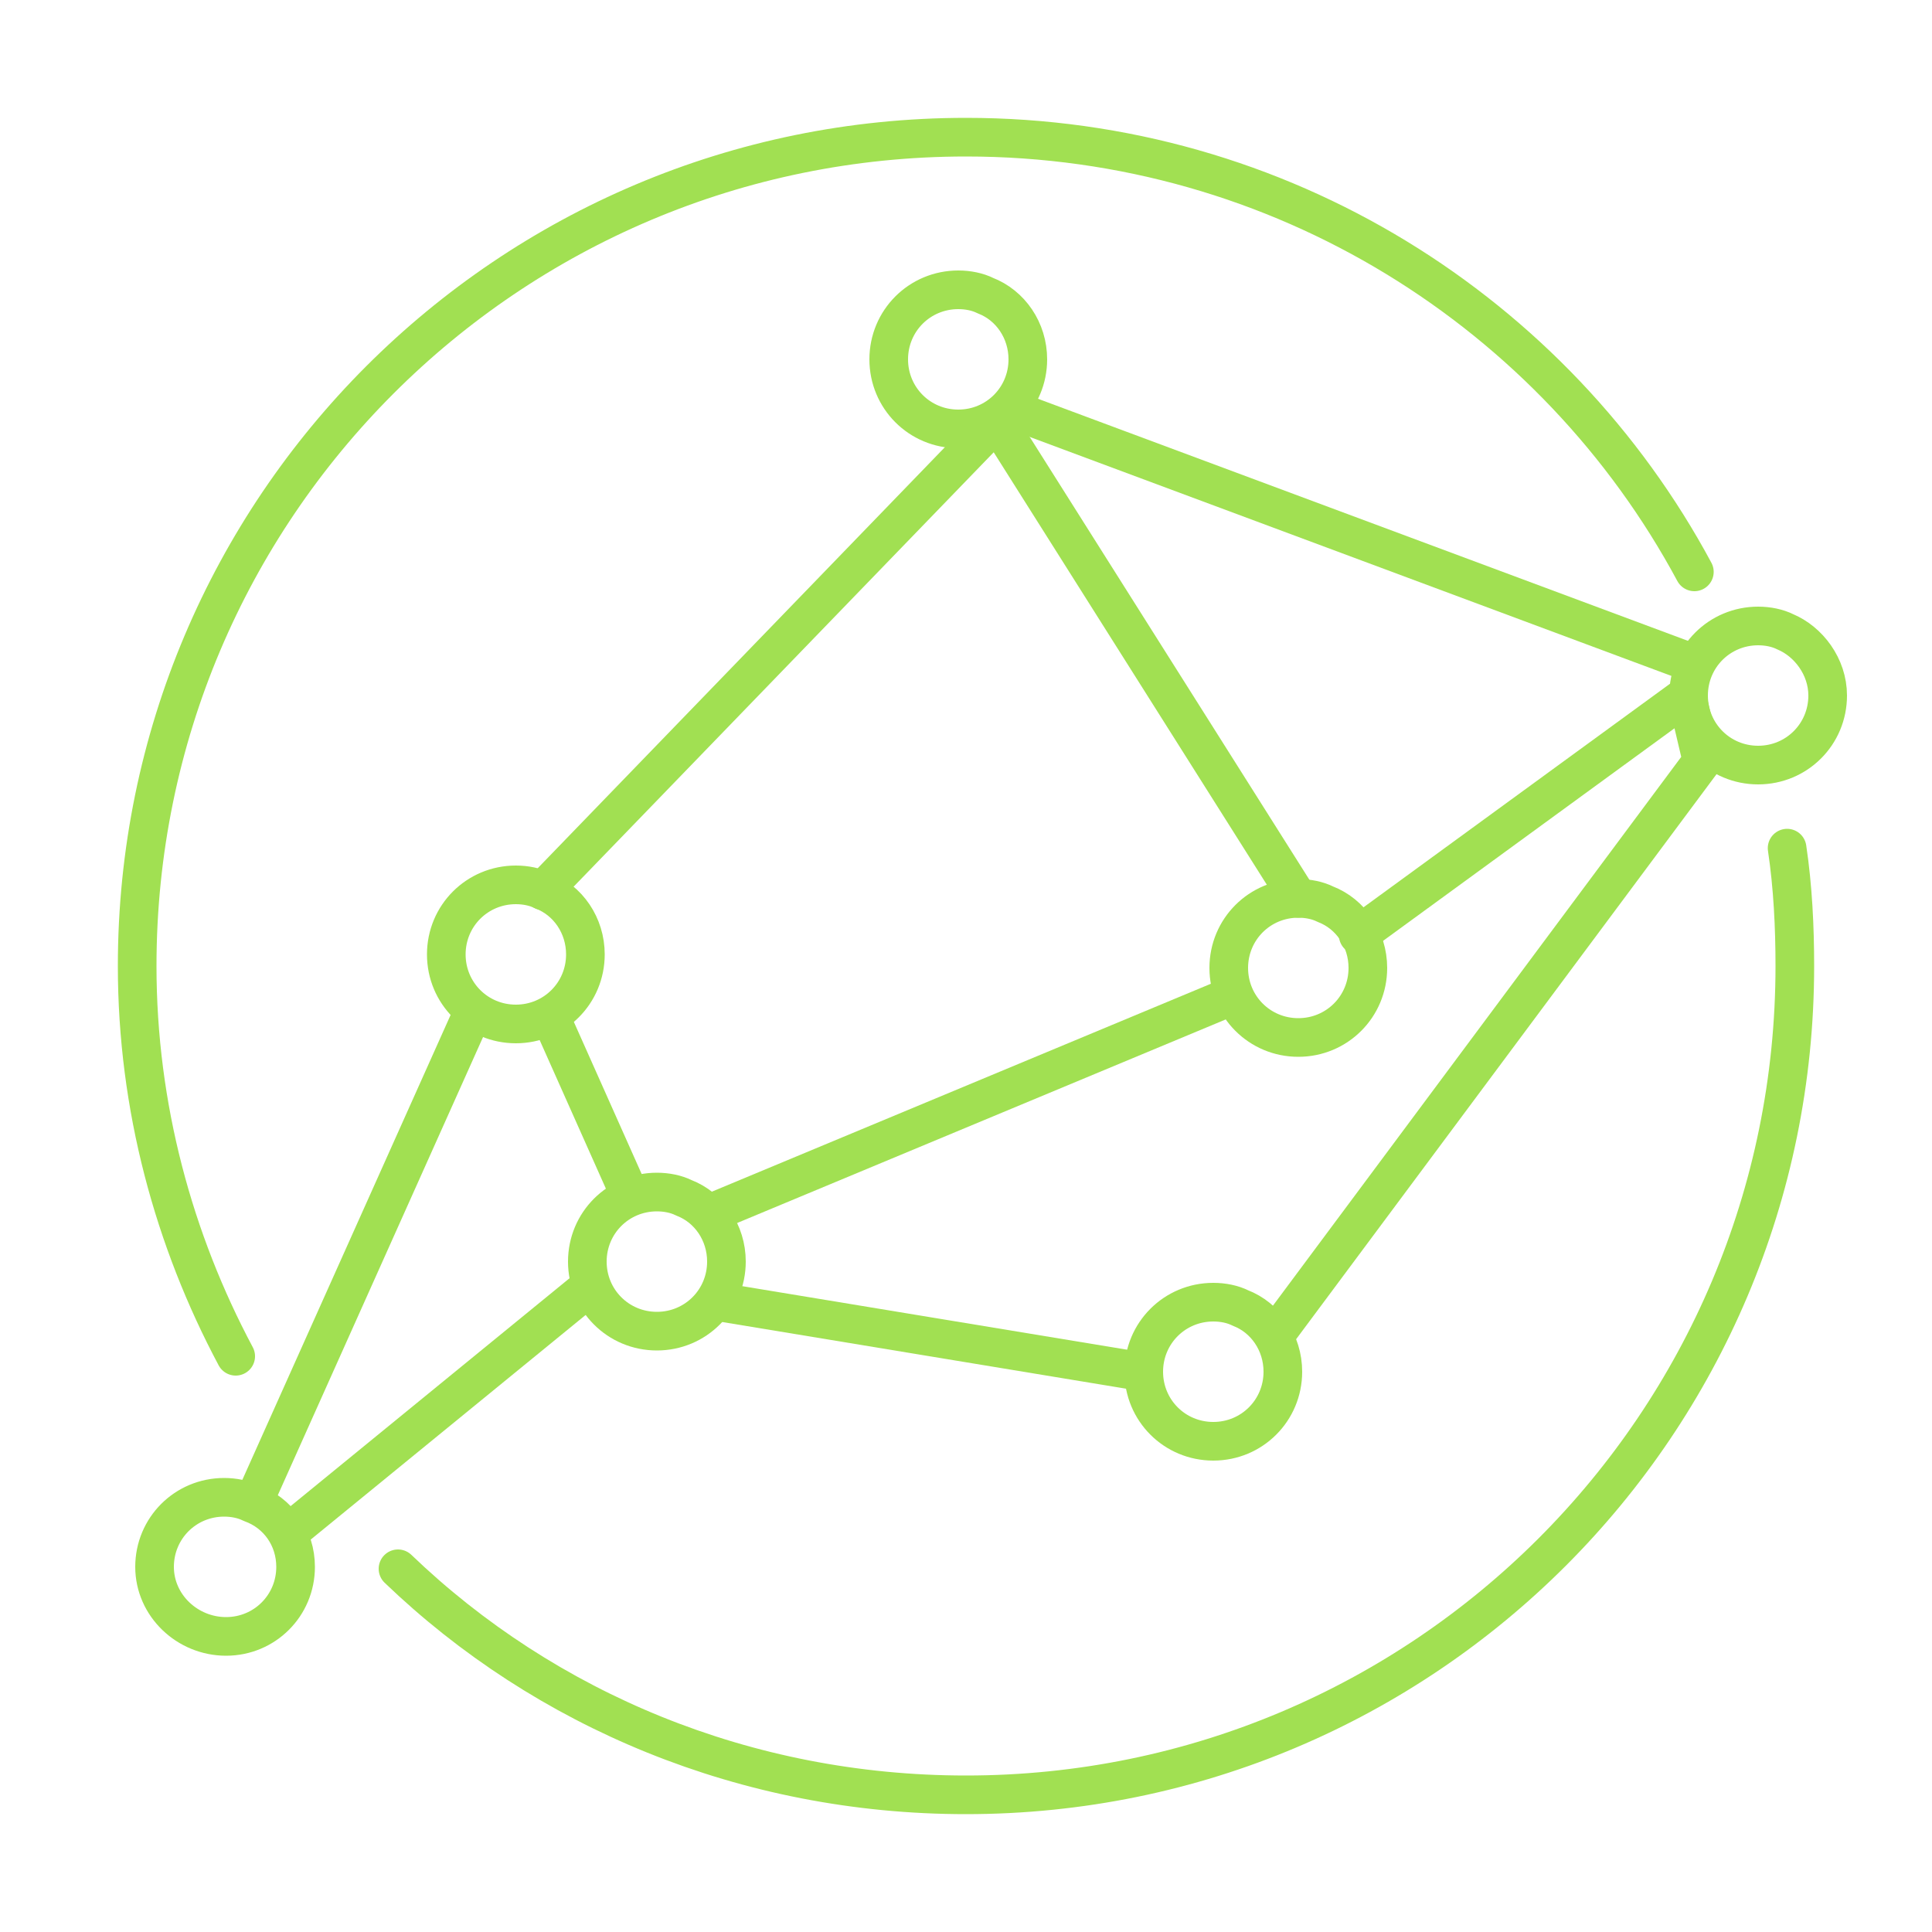 <?xml version="1.0" encoding="utf-8"?>
<!-- Generator: Adobe Illustrator 22.1.0, SVG Export Plug-In . SVG Version: 6.00 Build 0)  -->
<svg version="1.1" id="Ebene_1" xmlns="http://www.w3.org/2000/svg" xmlns:xlink="http://www.w3.org/1999/xlink" x="0px" y="0px"
	 viewBox="0 0 100 100" style="enable-background:new 0 0 100 100;" xml:space="preserve">
<style type="text/css">
	.st0{fill:none;stroke:#A1E052;stroke-width:2;stroke-linecap:round;stroke-linejoin:round;stroke-miterlimit:10;}
</style>
<path class="st0" d="M92.5,43.9c0.3,2,0.4,4.1,0.4,6.1c0,23.7-19.2,42.9-42.9,42.9c-11.4,0-21.8-4.4-29.4-11.7"/>
<path class="st0" d="M12.2,70.2C9,64.2,7.1,57.3,7.1,50C7.1,26.3,26.3,7.1,50,7.1c16.3,0,30.5,9.1,37.7,22.5"/>
<path class="st0" d="M15.3,81.1c0,2-1.6,3.6-3.6,3.6S8,83.1,8,81.1s1.6-3.6,3.6-3.6c0.5,0,1,0.1,1.4,0.3
	C14.4,78.3,15.3,79.6,15.3,81.1z"/>
<path class="st0" d="M37.6,65.3c0,2-1.6,3.6-3.6,3.6s-3.6-1.6-3.6-3.6s1.6-3.6,3.6-3.6c0.5,0,1,0.1,1.4,0.3
	C36.7,62.5,37.6,63.8,37.6,65.3z"/>
<path class="st0" d="M30.3,49.4c0,2-1.6,3.6-3.6,3.6s-3.6-1.6-3.6-3.6s1.6-3.6,3.6-3.6c0.5,0,1,0.1,1.4,0.3
	C29.4,46.6,30.3,47.9,30.3,49.4z"/>
<path class="st0" d="M66.4,71c0,2-1.6,3.6-3.6,3.6S59.2,73,59.2,71s1.6-3.6,3.6-3.6c0.5,0,1,0.1,1.4,0.3
	C65.5,68.2,66.4,69.5,66.4,71z"/>
<path class="st0" d="M70.8,50.1c0,2-1.6,3.6-3.6,3.6s-3.6-1.6-3.6-3.6s1.6-3.6,3.6-3.6c0.5,0,1,0.1,1.4,0.3
	C69.9,47.3,70.8,48.6,70.8,50.1z"/>
<path class="st0" d="M53.2,18.6c0,2-1.6,3.6-3.6,3.6S46,20.6,46,18.6s1.6-3.6,3.6-3.6c0.5,0,1,0.1,1.4,0.3
	C52.3,15.8,53.2,17.1,53.2,18.6z"/>
<path class="st0" d="M94.6,36c0,2-1.6,3.6-3.6,3.6S87.4,38,87.4,36s1.6-3.6,3.6-3.6c0.5,0,1,0.1,1.4,0.3
	C93.6,33.2,94.6,34.5,94.6,36z"/>
<line class="st0" x1="30.4" y1="66.7" x2="15.1" y2="79.2"/>
<line class="st0" x1="28.7" y1="53.1" x2="32.4" y2="61.4"/>
<line class="st0" x1="37" y1="62.7" x2="63.4" y2="51.7"/>
<polyline class="st0" points="67.2,46.5 51.6,21.8 28.1,46.1 "/>
<line class="st0" x1="37.3" y1="67.4" x2="59.1" y2="71"/>
<polyline class="st0" points="66.3,68.7 88.1,39.4 87.3,36 70.3,48.4 "/>
<line class="st0" x1="52.9" y1="21.4" x2="87" y2="34.1"/>
<line class="st0" x1="24.3" y1="52.8" x2="13.1" y2="77.8"/>
</svg>

